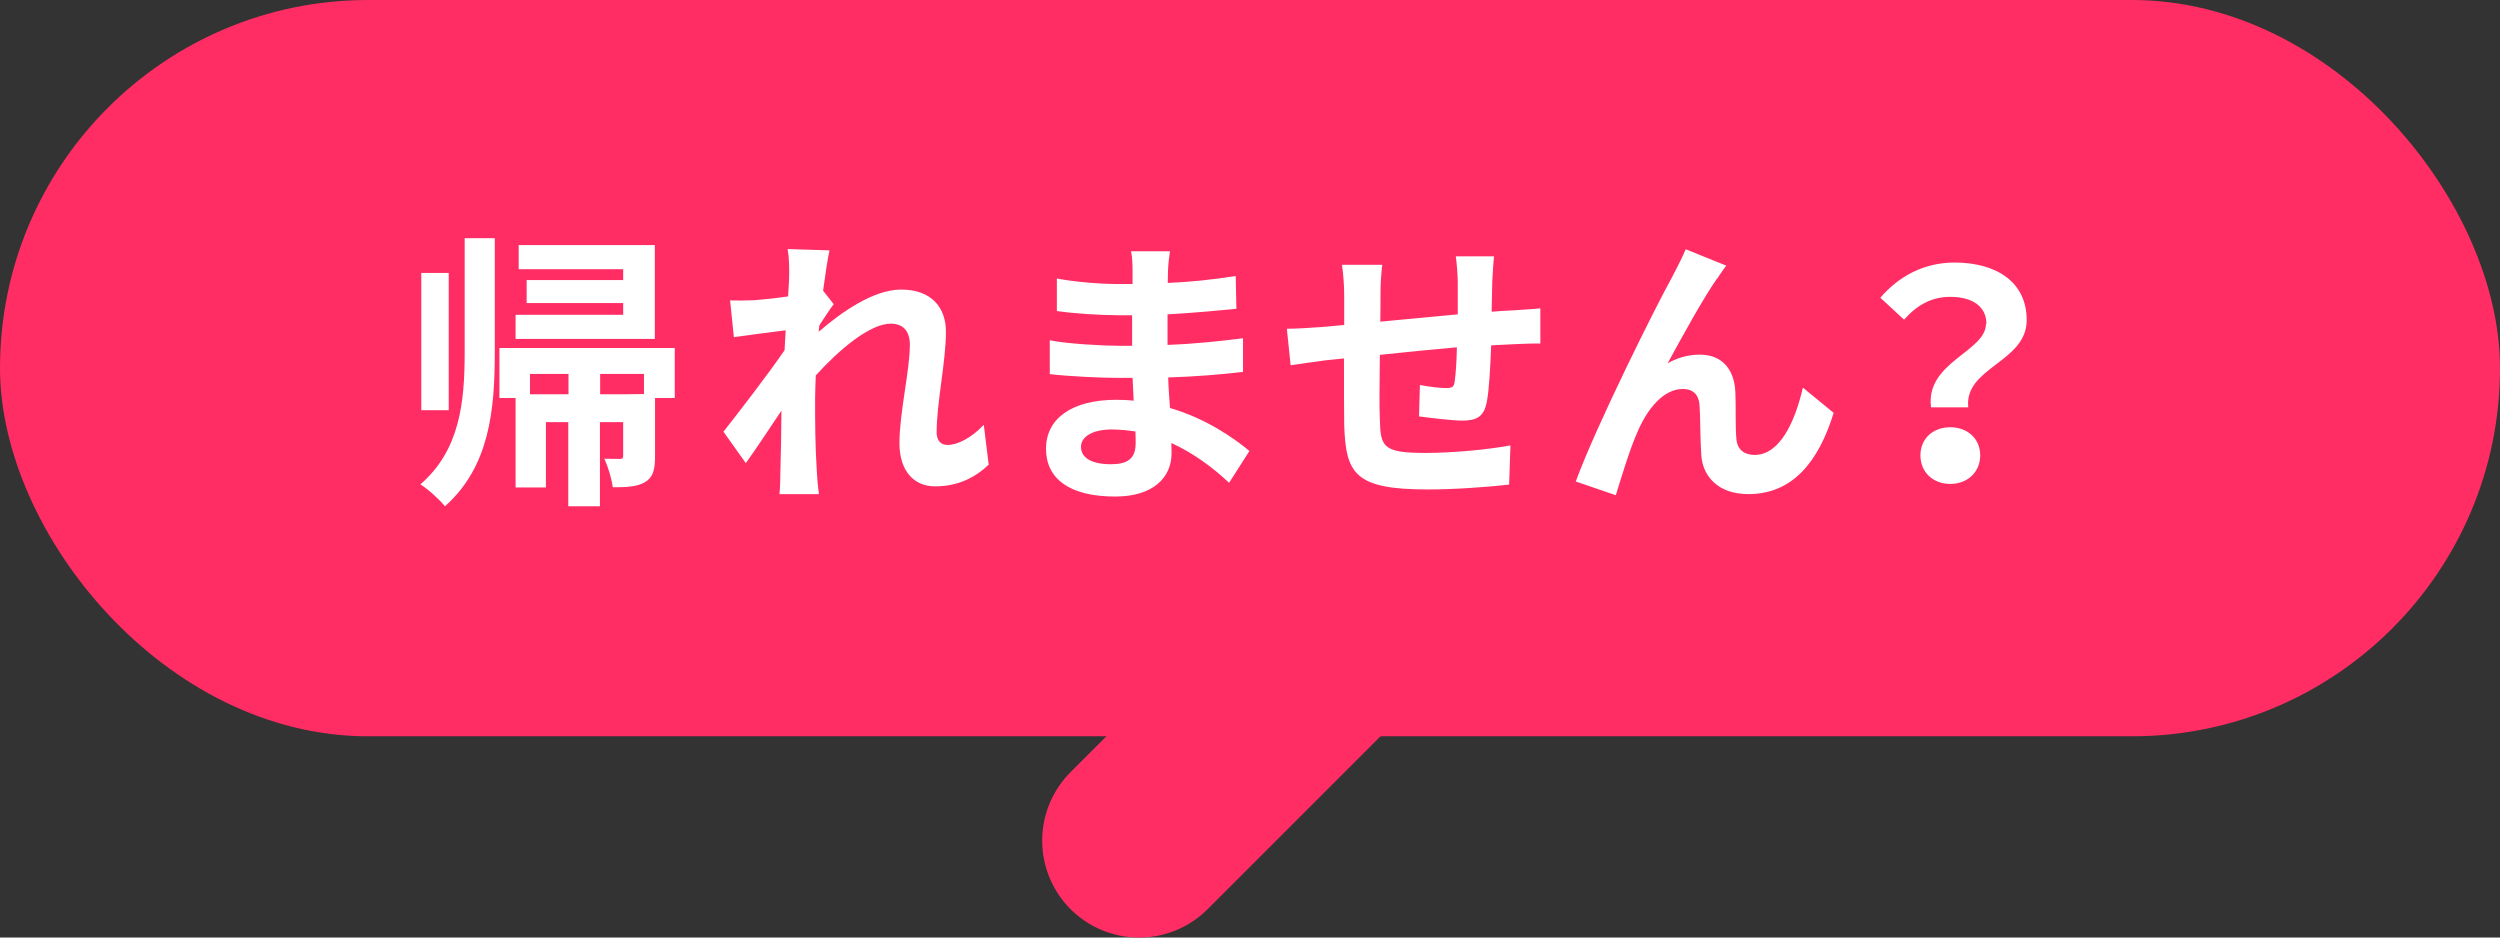 <svg data-name="レイヤー 2" xmlns="http://www.w3.org/2000/svg" viewBox="0 0 112.93 42.35"><rect x="0" y="0" width="112.93" height="42.35" fill="#333333" stroke="none"/><g data-name="レイヤー 1"><g fill="#ff2d64"><rect width="112.93" height="33.26" rx="16.63" ry="16.63"/><path d="M51.45 42.35a4.376 4.376 0 0 1-3.09-7.47l15.39-15.39a4.376 4.376 0 0 1 6.19 0 4.376 4.376 0 0 1 0 6.19L54.55 41.07c-.85.85-1.97 1.28-3.09 1.28Z"/></g><path d="M21 10.76h1.35v5.15c0 2.6-.23 5.16-2.25 6.96-.25-.31-.77-.78-1.11-.99 1.79-1.55 2-3.72 2-5.97v-5.15Zm-.73 7.77h-1.24v-6.2h1.24v6.2Zm10.22-.55h-.9v2.64c0 .6-.09.95-.47 1.17-.38.21-.84.22-1.44.22-.05-.39-.21-.92-.38-1.29.3.01.61.01.71.01s.14-.03.14-.14v-1.52H27.1v3.8h-1.43v-3.8h-1.01v2.95h-1.37v-4.04h-.73v-2.26h7.92v2.26Zm-.91-2.67h-6.29v-1.09h4.86v-.53h-4.36v-1.04h4.36v-.49h-4.72v-1.09h6.15v4.25Zm-3.9 2.5v-.92h-1.74v.92h1.74Zm2.49 0 .92-.01v-.91h-1.98v.92h1.05Zm16.49 3.18c-.58.56-1.37.98-2.42.98-.96 0-1.61-.7-1.61-1.95 0-1.39.47-3.28.47-4.45 0-.64-.33-.95-.86-.95-.95 0-2.34 1.18-3.39 2.34-.01.36-.03.71-.03 1.04 0 1.04 0 2.13.08 3.33.01.23.05.7.09.99h-1.78c.03-.27.04-.74.04-.95.03-1 .04-1.73.05-2.82-.55.82-1.17 1.76-1.61 2.37l-1.01-1.42c.71-.9 2.03-2.61 2.76-3.68l.05-.9c-.64.08-1.61.21-2.34.31l-.17-1.66c.38.01.68.01 1.12-.01.38-.03.95-.09 1.5-.17.03-.47.05-.83.05-.98 0-.36 0-.75-.07-1.16l1.89.06c-.08.36-.18 1.01-.29 1.82l.48.61c-.17.22-.43.62-.65.96-.01.09-.01.18-.03.29 1.01-.88 2.48-1.91 3.72-1.91 1.39 0 2.03.82 2.03 1.91 0 1.33-.42 3.21-.42 4.54 0 .35.17.57.49.57.46 0 1.08-.32 1.64-.91l.22 1.79Zm10.84.8c-.68-.64-1.56-1.31-2.59-1.78.01.18.01.34.01.47 0 1.09-.83 1.95-2.54 1.95-2.05 0-3.13-.79-3.13-2.16s1.18-2.21 3.17-2.21c.27 0 .53.01.79.04l-.05-1.03h-.66c-.75 0-2.24-.07-3.08-.17v-1.53c.75.16 2.42.25 3.11.25h.61v-1.38h-.61c-.82 0-2.04-.08-2.79-.19v-1.47c.81.16 1.99.25 2.78.25h.64v-.61c0-.22-.01-.62-.07-.87h1.76c-.04.26-.08.58-.09.91 0 .13-.01.31-.01.52 1-.04 1.95-.14 3.07-.31l.03 1.48c-.84.08-1.88.18-3.11.25v1.38c1.29-.05 2.37-.17 3.41-.3v1.52c-1.14.13-2.15.21-3.38.25.01.46.05.92.08 1.38 1.61.47 2.85 1.33 3.59 1.94l-.92 1.44Zm-4.22-2.3c-.34-.05-.69-.09-1.05-.09-.9 0-1.4.34-1.4.78 0 .49.46.79 1.34.79.69 0 1.13-.19 1.13-.95 0-.13 0-.31-.01-.53Zm16.11-5.41c.35-.03.68-.05.97-.06.34-.03.84-.05 1.22-.09v1.59c-.22-.01-.9.01-1.23.03-.27.01-.61.03-.99.05-.04.98-.09 2.02-.2 2.56-.13.68-.47.84-1.12.84-.45 0-1.48-.13-1.94-.19l.04-1.42c.39.08.92.14 1.18.14s.36-.04.39-.29c.05-.35.09-.92.1-1.55-1.13.1-2.39.22-3.48.34-.01 1.17-.03 2.35 0 2.9.03 1.26.13 1.53 2.07 1.53 1.25 0 2.89-.16 3.83-.34l-.06 1.77c-.86.1-2.43.22-3.65.22-3.33 0-3.73-.7-3.8-2.94-.01-.55-.01-1.78-.01-2.98l-.86.09c-.4.05-1.21.17-1.55.22l-.17-1.65c.36 0 .96-.03 1.61-.08l.98-.09v-1.3c0-.53-.04-.98-.1-1.42h1.82c-.05.42-.08.79-.08 1.33 0 .3 0 .73-.01 1.24 1.09-.1 2.34-.22 3.5-.33v-1.44c0-.33-.05-.94-.09-1.18h1.73c-.03.21-.06.77-.08 1.1l-.03 1.39Zm10.18-1.51c-.64.91-1.61 2.69-2.24 3.84.48-.27.96-.39 1.46-.39.96 0 1.55.62 1.6 1.69.03.57-.01 1.6.05 2.15.05.49.4.69.82.69 1.12 0 1.81-1.44 2.18-3.04l1.39 1.14c-.68 2.21-1.86 3.67-3.85 3.67-1.42 0-2.08-.86-2.13-1.78-.05-.7-.04-1.74-.08-2.26-.04-.46-.3-.71-.75-.71-.87 0-1.6.88-2.05 1.94-.34.74-.77 2.18-.98 2.86l-1.81-.62c.94-2.56 3.65-7.97 4.33-9.19.17-.34.4-.75.64-1.3l1.83.74c-.13.16-.27.38-.42.6Zm12.16 2.06c0-.78-.62-1.22-1.64-1.22-.81 0-1.48.35-2.08 1.03l-1.07-.99c.82-.96 1.96-1.59 3.35-1.59 1.88 0 3.26.87 3.26 2.6 0 1.91-2.83 2.13-2.64 3.94h-1.68c-.27-2.04 2.48-2.51 2.48-3.77ZM88.1 19.3c.78 0 1.35.52 1.35 1.27s-.57 1.29-1.35 1.29-1.35-.53-1.35-1.29.57-1.27 1.35-1.27Z" fill="#fff"/></g></svg>